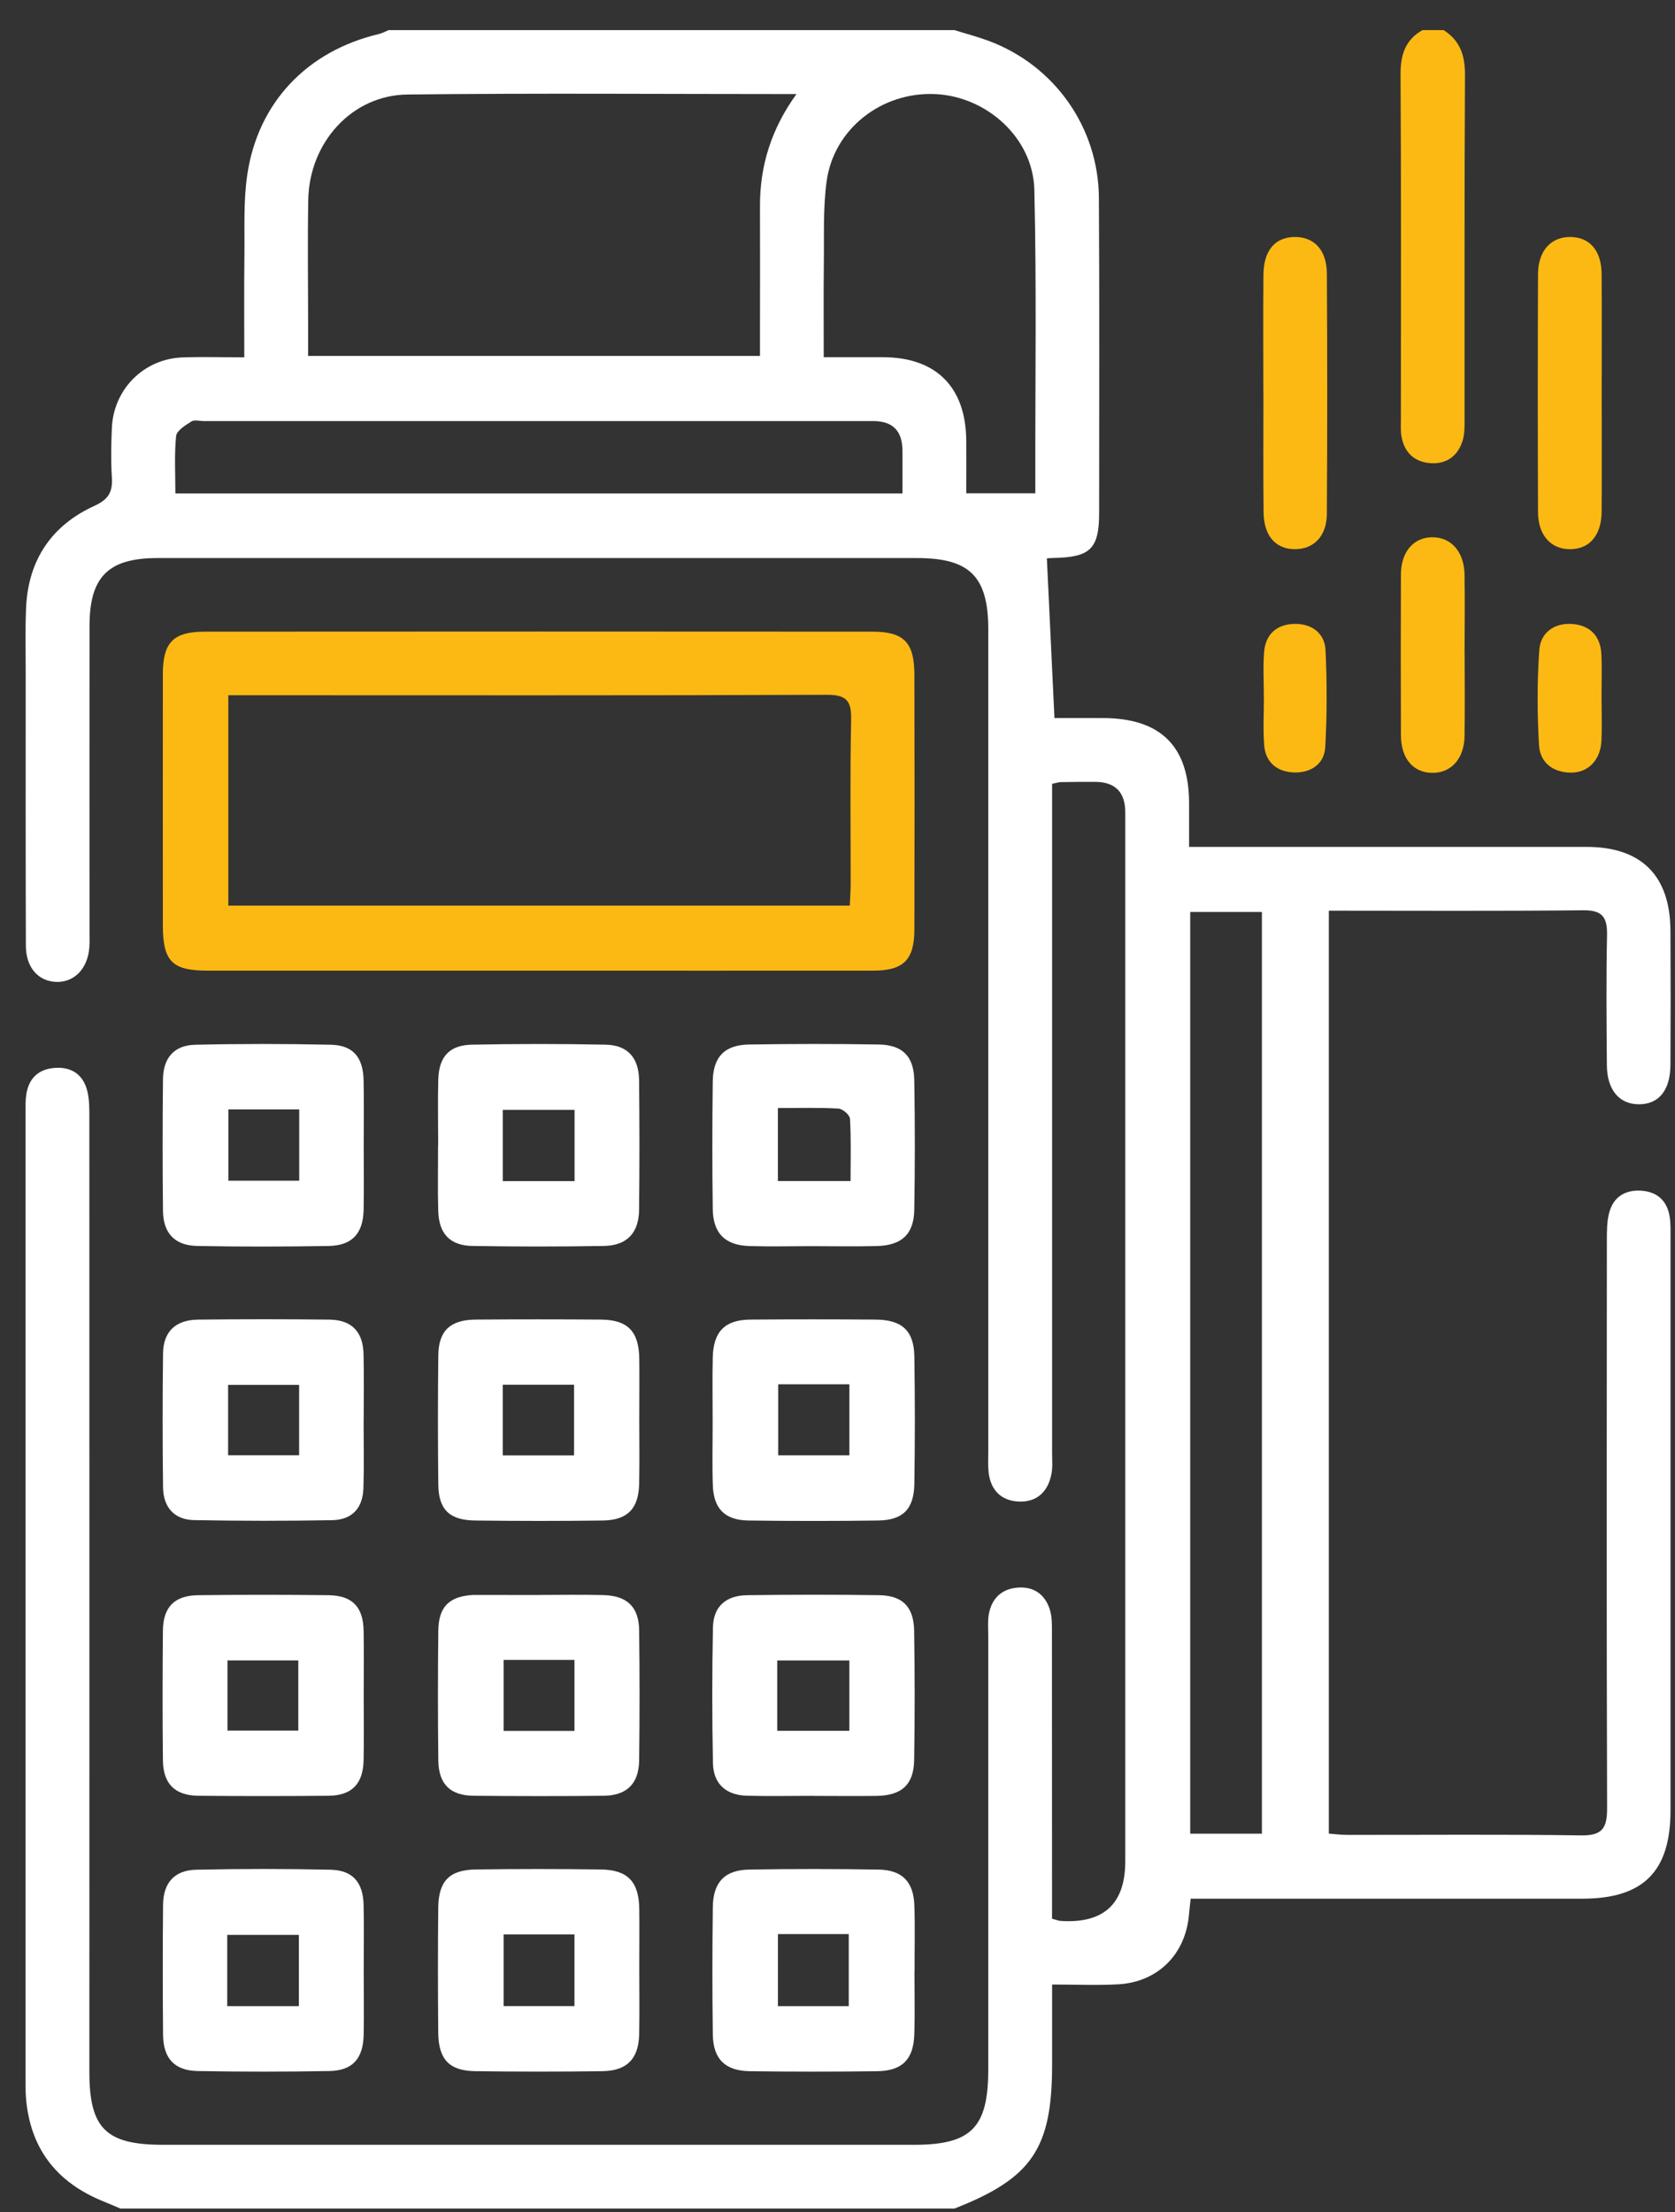 <?xml version="1.0" encoding="UTF-8"?>
<svg xmlns="http://www.w3.org/2000/svg" width="50" height="66" viewBox="0 0 50 66" fill="none">
  <rect x="0" y="0" width="50" height="66" fill="#333333" stroke="none"/>
  <g clip-path="url(#clip0_373_938)">
    <path d="M28.49 0.899C28.831 1.004 29.178 1.096 29.511 1.219C31.472 1.947 32.789 3.795 32.803 5.904C32.822 9.036 32.81 12.168 32.81 15.299C32.81 16.372 32.551 16.626 31.46 16.648C31.335 16.65 31.211 16.663 31.25 16.662C31.325 18.236 31.398 19.785 31.476 21.425C31.948 21.425 32.449 21.422 32.95 21.425C34.649 21.437 35.489 22.271 35.495 23.954C35.495 24.372 35.495 24.788 35.495 25.269H36.247C39.952 25.269 43.655 25.269 47.36 25.269C48.999 25.269 49.858 26.127 49.864 27.776C49.871 29.108 49.871 30.442 49.864 31.774C49.859 32.532 49.517 32.949 48.925 32.949C48.335 32.949 47.971 32.521 47.966 31.777C47.956 30.488 47.944 29.196 47.971 27.906C47.981 27.377 47.843 27.155 47.262 27.16C44.747 27.187 42.231 27.172 39.667 27.172V54.71C39.85 54.724 40.033 54.748 40.216 54.748C42.544 54.751 44.873 54.729 47.201 54.763C47.841 54.773 47.975 54.533 47.973 53.95C47.956 48.302 47.961 42.651 47.966 37.003C47.966 36.73 47.966 36.448 48.035 36.187C48.159 35.715 48.51 35.496 48.989 35.527C49.471 35.557 49.769 35.83 49.842 36.311C49.874 36.519 49.866 36.732 49.866 36.944C49.866 42.635 49.868 48.327 49.866 54.018C49.866 55.839 49.055 56.65 47.238 56.652C43.575 56.652 39.915 56.652 36.252 56.652C36.024 56.652 35.797 56.652 35.543 56.652C35.521 56.86 35.502 57.002 35.49 57.144C35.385 58.312 34.562 59.138 33.386 59.206C32.756 59.242 32.122 59.213 31.406 59.213C31.406 60.053 31.406 60.826 31.406 61.601C31.406 64.106 30.805 64.992 28.492 65.897H3.594C3.423 65.825 3.254 65.75 3.081 65.681C1.674 65.112 0.885 64.085 0.773 62.559C0.763 62.412 0.763 62.263 0.763 62.116C0.763 52.468 0.763 42.819 0.763 33.171C0.763 33.001 0.758 32.83 0.784 32.664C0.853 32.184 1.139 31.903 1.623 31.864C2.135 31.823 2.49 32.064 2.609 32.565C2.672 32.827 2.667 33.11 2.667 33.384C2.67 42.863 2.668 52.342 2.668 61.821C2.668 63.509 3.163 63.995 4.871 63.995C12.343 63.995 19.816 63.995 27.288 63.995C28.993 63.995 29.5 63.482 29.5 61.754C29.5 57.437 29.5 53.121 29.5 48.804C29.5 48.593 29.481 48.376 29.516 48.171C29.598 47.701 29.891 47.411 30.368 47.371C30.849 47.328 31.191 47.565 31.337 48.021C31.406 48.236 31.401 48.48 31.401 48.71C31.404 51.333 31.404 53.957 31.404 56.581C31.404 56.808 31.404 57.034 31.404 57.249C31.535 57.283 31.594 57.309 31.653 57.314C32.945 57.402 33.59 56.809 33.59 55.535C33.59 45.104 33.59 34.672 33.59 24.242C33.59 23.634 33.289 23.33 32.686 23.329C32.347 23.329 32.009 23.329 31.67 23.336C31.609 23.336 31.548 23.358 31.406 23.387V24.115C31.406 30.525 31.406 36.937 31.406 43.347C31.406 43.559 31.426 43.775 31.386 43.98C31.286 44.503 30.956 44.822 30.419 44.803C29.889 44.783 29.567 44.461 29.51 43.923C29.488 43.713 29.501 43.499 29.501 43.288C29.501 35.121 29.501 26.953 29.501 18.786C29.501 17.203 28.951 16.651 27.373 16.651C19.816 16.651 12.259 16.651 4.702 16.651C3.232 16.651 2.672 17.21 2.672 18.681C2.668 21.706 2.672 24.733 2.672 27.757C2.672 27.927 2.678 28.096 2.667 28.265C2.621 28.896 2.223 29.311 1.688 29.298C1.146 29.282 0.775 28.873 0.772 28.22C0.763 25.491 0.767 22.761 0.767 20.032C0.767 19.397 0.75 18.761 0.779 18.128C0.843 16.709 1.54 15.675 2.821 15.092C3.254 14.895 3.366 14.664 3.339 14.236C3.308 13.752 3.318 13.263 3.339 12.777C3.386 11.612 4.294 10.703 5.455 10.664C6.043 10.644 6.63 10.661 7.292 10.661C7.292 9.61 7.284 8.621 7.296 7.634C7.306 6.832 7.264 6.018 7.379 5.229C7.695 3.057 9.17 1.52 11.314 1.014C11.412 0.991 11.505 0.938 11.6 0.899C17.232 0.899 22.862 0.899 28.494 0.899L28.49 0.899ZM22.686 10.624C22.686 10.363 22.686 10.138 22.686 9.911C22.686 8.664 22.691 7.414 22.686 6.167C22.679 4.958 23.019 3.853 23.775 2.807C19.821 2.807 15.991 2.776 12.162 2.82C10.508 2.839 9.235 4.247 9.202 5.955C9.179 7.181 9.197 8.408 9.197 9.635C9.197 9.964 9.197 10.29 9.197 10.62H22.688L22.686 10.624ZM37.669 54.712V27.211H35.529V54.712H37.669ZM30.905 14.718C30.905 14.493 30.905 14.327 30.905 14.162C30.901 11.33 30.944 8.496 30.876 5.664C30.839 4.117 29.456 2.875 27.911 2.807C26.313 2.737 24.884 3.85 24.674 5.419C24.565 6.229 24.604 7.062 24.592 7.885C24.581 8.787 24.589 9.691 24.589 10.658C25.236 10.658 25.801 10.656 26.367 10.658C27.945 10.664 28.829 11.55 28.843 13.137C28.848 13.657 28.843 14.177 28.843 14.717H30.903L30.905 14.718ZM26.939 14.72C26.939 14.248 26.939 13.848 26.939 13.451C26.939 12.859 26.65 12.564 26.071 12.564C19.409 12.564 12.75 12.564 6.089 12.564C5.962 12.564 5.804 12.518 5.714 12.575C5.535 12.689 5.274 12.848 5.257 13.011C5.201 13.567 5.235 14.134 5.235 14.722H26.939V14.72Z" fill="white"></path>
    <path d="M43.094 0.899C43.589 1.214 43.735 1.664 43.731 2.241C43.711 5.662 43.723 9.083 43.719 12.504C43.719 12.714 43.723 12.933 43.665 13.131C43.531 13.589 43.196 13.847 42.724 13.821C42.226 13.794 41.908 13.501 41.831 12.994C41.806 12.828 41.818 12.657 41.818 12.488C41.818 9.066 41.828 5.646 41.808 2.225C41.804 1.642 41.943 1.194 42.461 0.899H43.096L43.094 0.899Z" fill="#FDB913"></path>
    <path d="M16.038 28.961C12.758 28.961 9.479 28.961 6.199 28.961C5.134 28.961 4.863 28.685 4.861 27.602C4.861 25.107 4.859 22.61 4.861 20.115C4.861 19.172 5.171 18.847 6.111 18.847C12.755 18.842 19.399 18.842 26.044 18.847C26.982 18.847 27.293 19.172 27.295 20.125C27.302 22.662 27.302 25.201 27.295 27.739C27.292 28.644 26.965 28.961 26.067 28.961C22.725 28.964 19.381 28.961 16.038 28.961ZM25.366 27.023C25.377 26.784 25.393 26.578 25.393 26.369C25.395 24.741 25.372 23.111 25.407 21.483C25.419 20.917 25.28 20.729 24.677 20.731C18.941 20.755 13.204 20.744 7.467 20.744C7.245 20.744 7.022 20.744 6.815 20.744V27.021H25.365L25.366 27.023Z" fill="#FDB913"></path>
    <path d="M27.297 58.808C27.297 59.441 27.314 60.075 27.292 60.708C27.267 61.449 26.93 61.789 26.183 61.799C24.916 61.816 23.65 61.816 22.383 61.799C21.645 61.789 21.288 61.435 21.278 60.704C21.261 59.438 21.262 58.172 21.278 56.906C21.286 56.164 21.63 55.797 22.358 55.783C23.645 55.761 24.933 55.761 26.222 55.783C26.93 55.795 27.268 56.142 27.294 56.846C27.317 57.5 27.299 58.155 27.301 58.808H27.297ZM23.222 57.708V59.858H25.336V57.708H23.222Z" fill="white"></path>
    <path d="M24.209 37.182C23.596 37.182 22.984 37.198 22.371 37.179C21.643 37.155 21.286 36.801 21.276 36.07C21.259 34.804 21.261 33.538 21.276 32.272C21.284 31.534 21.631 31.175 22.368 31.165C23.655 31.145 24.943 31.143 26.232 31.165C26.943 31.177 27.28 31.519 27.292 32.235C27.314 33.521 27.314 34.809 27.292 36.096C27.28 36.825 26.918 37.16 26.173 37.179C25.519 37.196 24.864 37.182 24.209 37.182ZM23.221 33.061V35.239H25.39C25.39 34.593 25.409 33.985 25.373 33.381C25.367 33.267 25.152 33.083 25.025 33.076C24.44 33.044 23.851 33.061 23.221 33.061Z" fill="white"></path>
    <path d="M24.262 53.583C23.607 53.583 22.953 53.597 22.298 53.58C21.672 53.563 21.294 53.228 21.282 52.605C21.255 51.254 21.255 49.903 21.282 48.554C21.296 47.934 21.666 47.604 22.31 47.596C23.619 47.579 24.928 47.577 26.236 47.596C26.941 47.604 27.276 47.94 27.288 48.662C27.308 49.949 27.31 51.237 27.288 52.523C27.274 53.256 26.91 53.575 26.16 53.585C25.527 53.593 24.894 53.585 24.261 53.585L24.262 53.583ZM23.202 51.643H25.354V49.544H23.202V51.643Z" fill="white"></path>
    <path d="M10.857 58.805C10.857 59.438 10.868 60.071 10.856 60.704C10.842 61.424 10.527 61.782 9.828 61.794C8.519 61.818 7.21 61.818 5.901 61.794C5.205 61.782 4.872 61.413 4.867 60.706C4.857 59.419 4.855 58.131 4.867 56.843C4.873 56.175 5.205 55.8 5.867 55.787C7.197 55.758 8.527 55.758 9.857 55.787C10.527 55.8 10.839 56.161 10.854 56.842C10.869 57.495 10.857 58.15 10.857 58.803V58.805ZM6.783 59.858H8.922V57.732H6.783V59.858Z" fill="white"></path>
    <path d="M21.273 42.408C21.273 41.775 21.262 41.142 21.276 40.508C21.293 39.73 21.637 39.38 22.4 39.373C23.646 39.363 24.891 39.364 26.137 39.373C26.925 39.378 27.282 39.703 27.294 40.473C27.314 41.739 27.314 43.005 27.294 44.271C27.282 45.03 26.953 45.36 26.205 45.368C24.918 45.385 23.63 45.385 22.341 45.368C21.635 45.358 21.3 45.014 21.278 44.309C21.257 43.676 21.274 43.042 21.273 42.409V42.408ZM23.23 41.304V43.423H25.355V41.304H23.23Z" fill="white"></path>
    <path d="M19.083 58.734C19.083 59.387 19.093 60.042 19.08 60.696C19.064 61.425 18.719 61.788 17.986 61.798C16.719 61.816 15.453 61.815 14.186 61.798C13.411 61.788 13.089 61.446 13.082 60.652C13.07 59.408 13.07 58.162 13.082 56.918C13.091 56.129 13.414 55.792 14.198 55.78C15.443 55.762 16.689 55.763 17.935 55.78C18.741 55.79 19.073 56.148 19.083 56.962C19.09 57.553 19.083 58.143 19.083 58.734ZM15.033 57.717V59.856H17.148V57.717H15.033Z" fill="white"></path>
    <path d="M13.08 34.174C13.08 33.521 13.066 32.866 13.083 32.212C13.102 31.529 13.414 31.182 14.091 31.17C15.42 31.144 16.751 31.143 18.08 31.17C18.735 31.183 19.071 31.562 19.077 32.233C19.091 33.519 19.091 34.807 19.077 36.094C19.071 36.788 18.715 37.164 18.026 37.176C16.717 37.198 15.408 37.198 14.099 37.176C13.43 37.164 13.102 36.808 13.082 36.138C13.063 35.484 13.078 34.83 13.076 34.176L13.08 34.174ZM15.008 35.241H17.151V33.115H15.008V35.241Z" fill="white"></path>
    <path d="M10.857 34.202C10.857 34.835 10.867 35.468 10.854 36.101C10.838 36.807 10.51 37.165 9.807 37.177C8.498 37.199 7.189 37.201 5.881 37.176C5.217 37.162 4.873 36.793 4.865 36.131C4.851 34.823 4.851 33.514 4.865 32.206C4.871 31.568 5.195 31.189 5.82 31.173C7.171 31.141 8.522 31.143 9.873 31.172C10.54 31.185 10.84 31.546 10.854 32.24C10.867 32.893 10.857 33.548 10.857 34.202ZM8.932 33.101H6.817V35.229H8.932V33.101Z" fill="white"></path>
    <path d="M10.857 50.614C10.857 51.249 10.867 51.883 10.854 52.518C10.838 53.229 10.503 53.575 9.801 53.581C8.509 53.593 7.218 53.593 5.926 53.581C5.222 53.575 4.872 53.226 4.863 52.525C4.849 51.235 4.851 49.944 4.863 48.654C4.87 47.948 5.208 47.604 5.921 47.596C7.212 47.581 8.504 47.581 9.796 47.596C10.513 47.604 10.838 47.938 10.854 48.649C10.867 49.304 10.857 49.961 10.857 50.616V50.614ZM6.79 51.636H8.905V49.542H6.79V51.636Z" fill="white"></path>
    <path d="M10.854 42.431C10.854 43.085 10.869 43.74 10.849 44.393C10.83 45.001 10.512 45.348 9.909 45.358C8.538 45.382 7.164 45.382 5.793 45.356C5.205 45.345 4.873 44.977 4.867 44.373C4.851 43.044 4.85 41.714 4.867 40.385C4.875 39.733 5.239 39.383 5.908 39.374C7.217 39.359 8.526 39.359 9.835 39.374C10.498 39.383 10.837 39.735 10.852 40.404C10.869 41.079 10.856 41.754 10.856 42.43H10.854V42.431ZM8.929 41.321H6.809V43.42H8.929V41.321Z" fill="white"></path>
    <path d="M16.105 47.589C16.739 47.589 17.374 47.576 18.009 47.593C18.721 47.611 19.071 47.946 19.079 48.645C19.095 49.935 19.095 51.227 19.079 52.517C19.071 53.219 18.715 53.573 18.018 53.581C16.726 53.595 15.436 53.593 14.144 53.581C13.439 53.575 13.094 53.236 13.084 52.525C13.069 51.235 13.069 49.944 13.084 48.654C13.092 47.933 13.419 47.623 14.135 47.589C14.178 47.587 14.22 47.589 14.262 47.589C14.877 47.589 15.49 47.589 16.105 47.591V47.589ZM15.033 49.526V51.645H17.148V49.526H15.033Z" fill="white"></path>
    <path d="M19.083 42.379C19.083 43.012 19.093 43.645 19.079 44.278C19.064 45.014 18.731 45.36 17.986 45.368C16.719 45.385 15.453 45.383 14.186 45.368C13.419 45.36 13.092 45.043 13.084 44.298C13.069 43.012 13.069 41.724 13.084 40.437C13.092 39.706 13.444 39.378 14.198 39.373C15.442 39.363 16.689 39.364 17.935 39.373C18.738 39.378 19.073 39.725 19.083 40.542C19.09 41.153 19.083 41.766 19.083 42.377V42.379ZM15.007 43.425H17.136V41.316H15.007V43.425Z" fill="white"></path>
    <path d="M47.811 11.726C47.811 12.909 47.818 14.094 47.809 15.277C47.804 15.974 47.443 16.387 46.869 16.387C46.297 16.387 45.914 15.973 45.911 15.282C45.901 12.914 45.901 10.546 45.911 8.178C45.914 7.487 46.292 7.072 46.866 7.071C47.448 7.071 47.804 7.472 47.809 8.173C47.818 9.356 47.811 10.541 47.811 11.724V11.726Z" fill="#FDB913"></path>
    <path d="M37.712 11.743C37.712 10.559 37.703 9.376 37.715 8.191C37.722 7.472 38.062 7.079 38.642 7.071C39.222 7.062 39.605 7.458 39.608 8.159C39.622 10.548 39.622 12.936 39.608 15.325C39.605 15.988 39.229 16.376 38.675 16.386C38.093 16.396 37.727 16 37.719 15.292C37.705 14.109 37.715 12.926 37.714 11.741L37.712 11.743Z" fill="#FDB913"></path>
    <path d="M43.721 19.495C43.721 20.318 43.731 21.141 43.718 21.963C43.708 22.639 43.315 23.067 42.751 23.06C42.182 23.052 41.823 22.634 41.819 21.939C41.813 20.337 41.813 18.733 41.819 17.131C41.823 16.452 42.211 16.022 42.775 16.03C43.332 16.039 43.709 16.476 43.718 17.156C43.73 17.936 43.721 18.717 43.719 19.497L43.721 19.495Z" fill="#FDB913"></path>
    <path d="M47.807 20.846C47.807 21.267 47.824 21.689 47.803 22.11C47.776 22.672 47.411 23.055 46.899 23.053C46.361 23.052 45.971 22.755 45.941 22.236C45.885 21.291 45.883 20.34 45.949 19.397C45.985 18.879 46.393 18.579 46.931 18.618C47.462 18.657 47.778 18.977 47.802 19.522C47.822 19.964 47.805 20.408 47.807 20.849V20.846Z" fill="#FDB913"></path>
    <path d="M37.727 20.785C37.727 20.343 37.7 19.9 37.734 19.46C37.775 18.911 38.128 18.62 38.655 18.615C39.154 18.61 39.542 18.889 39.568 19.397C39.613 20.362 39.615 21.332 39.559 22.295C39.53 22.803 39.122 23.065 38.624 23.048C38.13 23.031 37.778 22.754 37.737 22.236C37.7 21.755 37.729 21.269 37.729 20.785H37.725H37.727Z" fill="#FDB913"></path>
  </g>
  <defs>
    <clipPath id="clip0_373_938">
      <rect width="49.111" height="65" fill="white" transform="translate(0.757 0.899)"></rect>
    </clipPath>
  </defs>
</svg>
